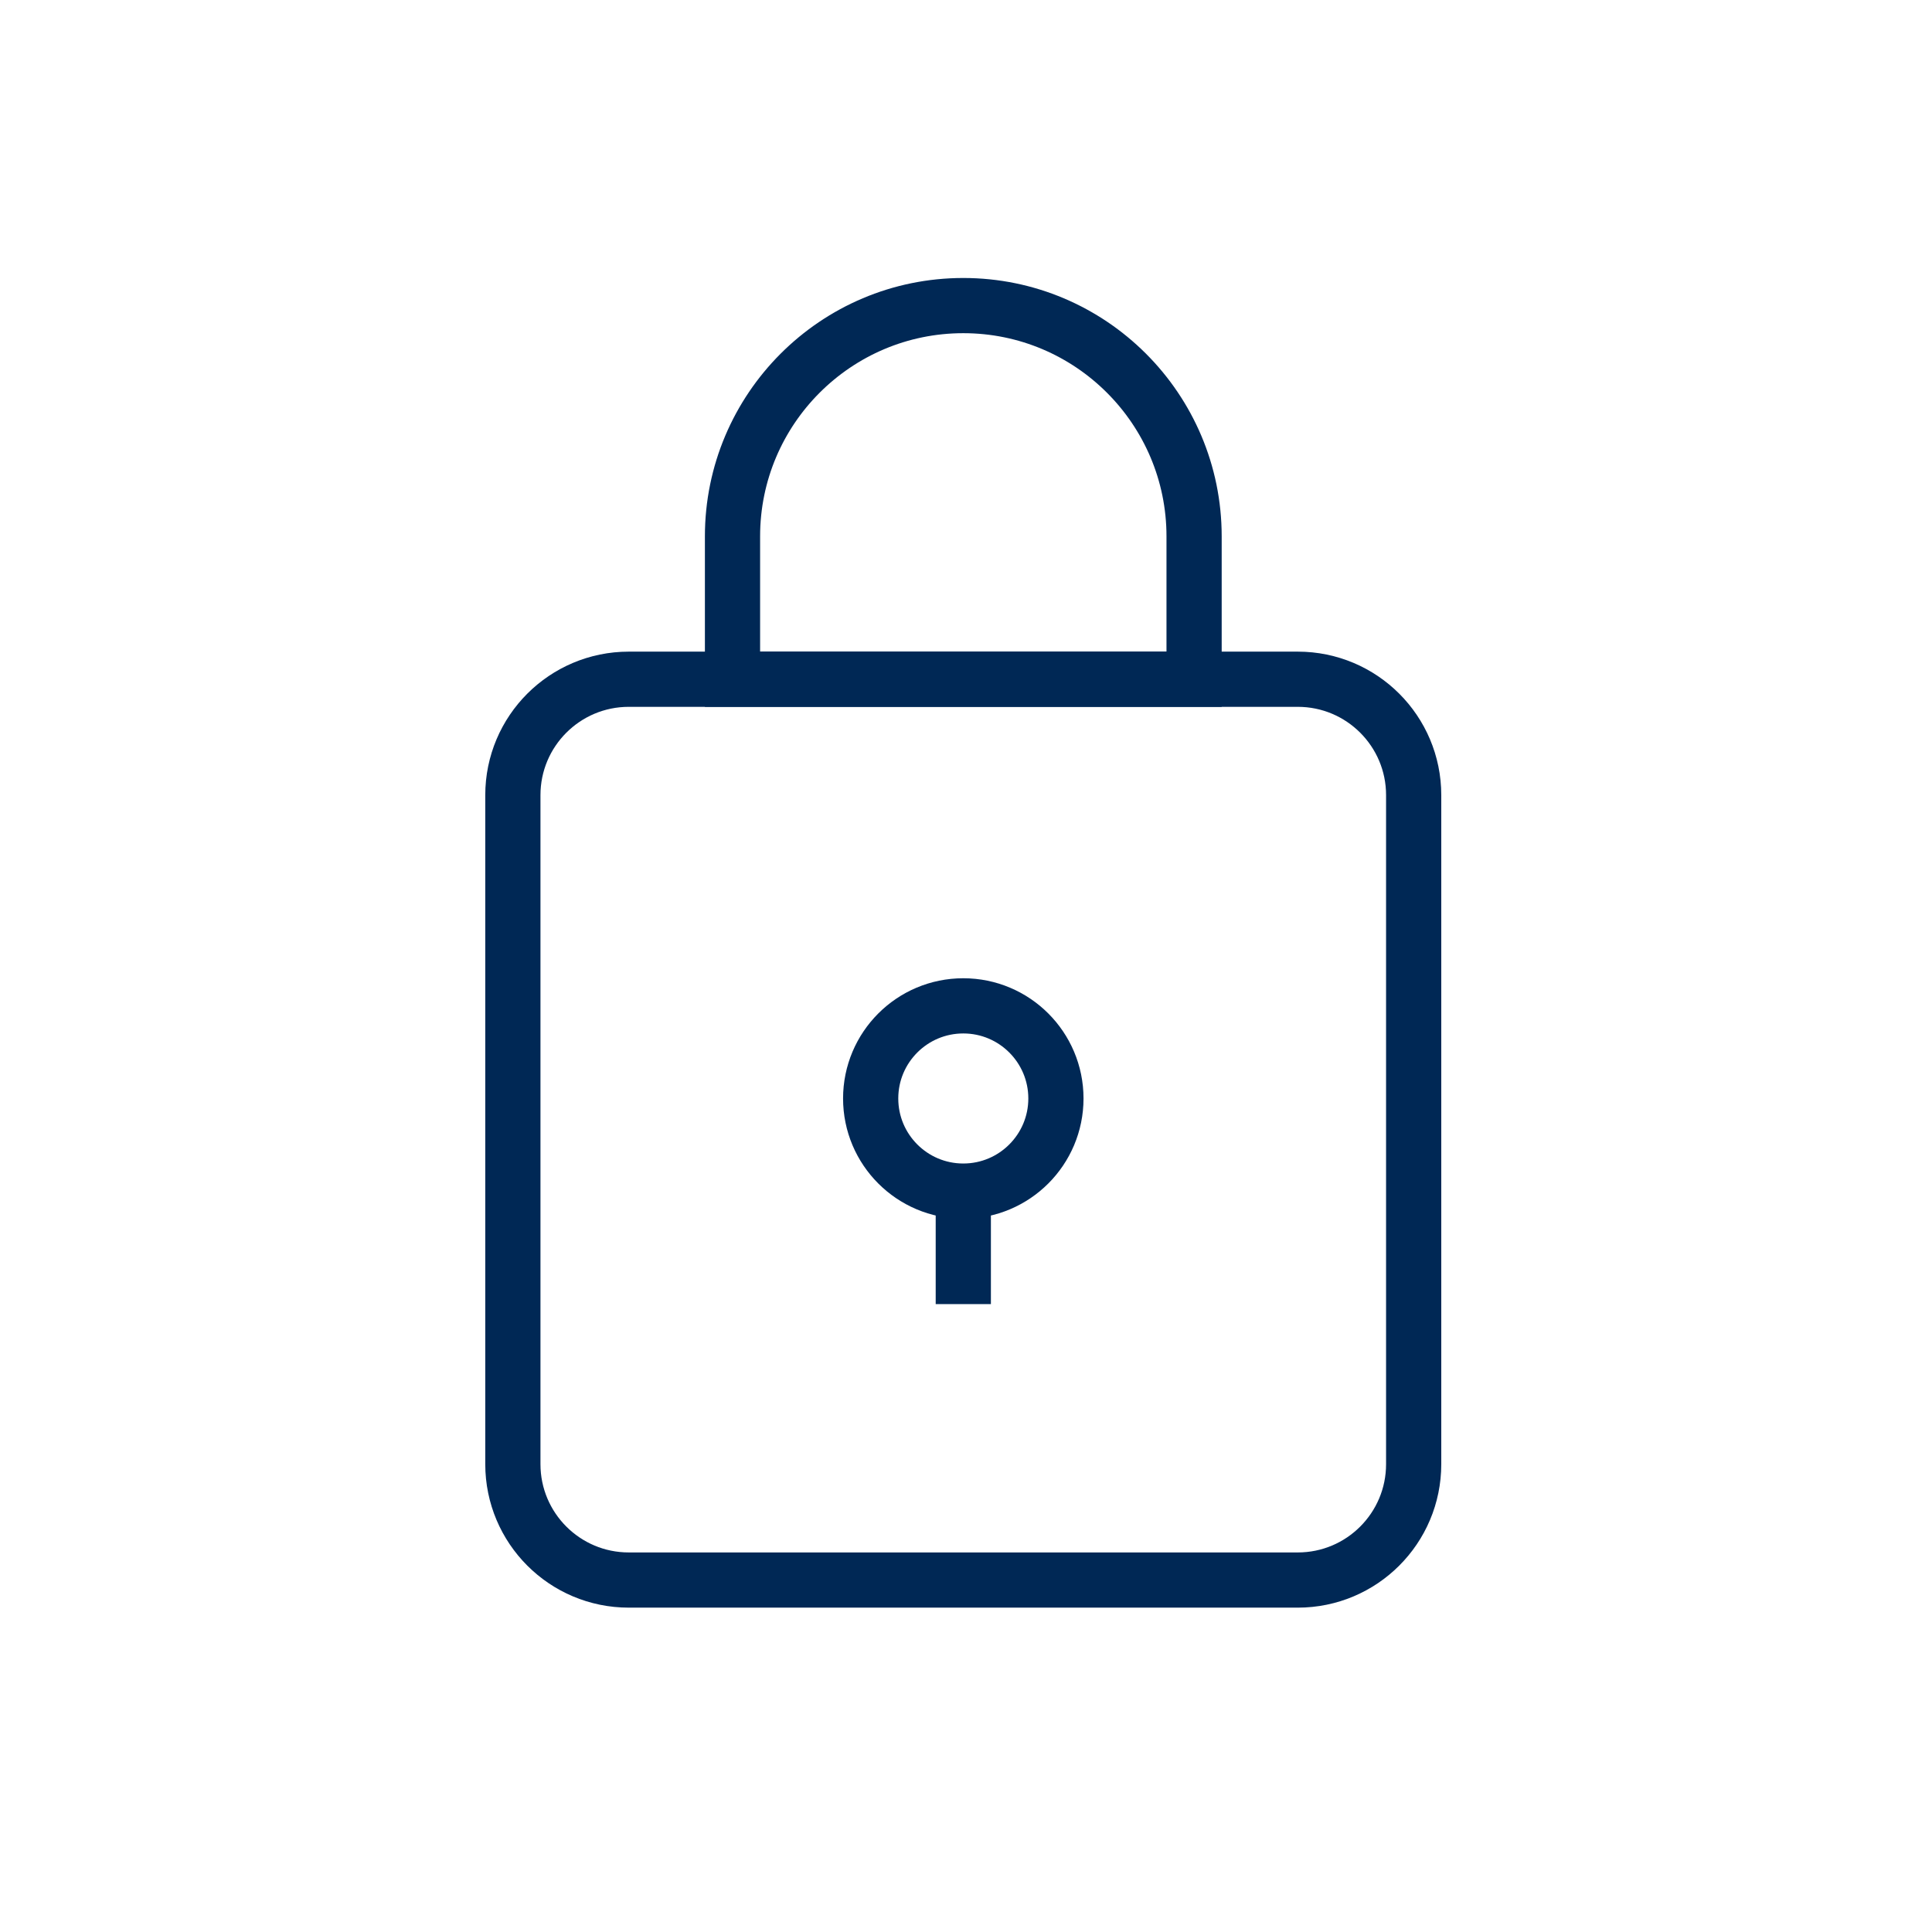 <?xml version="1.0" encoding="utf-8"?>
<!-- Generator: Adobe Illustrator 26.2.1, SVG Export Plug-In . SVG Version: 6.00 Build 0)  -->
<svg version="1.1" id="a" xmlns="http://www.w3.org/2000/svg" xmlns:xlink="http://www.w3.org/1999/xlink" x="0px" y="0px"
	 viewBox="0 0 35 35" style="enable-background:new 0 0 35 35;" xml:space="preserve">
<style type="text/css">
	.st0{fill:none;stroke:#002855;}
</style>
<path class="st0" d="M11.391,12.305H23.51c1.16,0,2.1,0.94,2.1,2.1v12.119c0,1.16-0.94,2.1-2.1,2.1H11.391c-1.16,0-2.1-0.94-2.1-2.1
	V14.405C9.291,13.245,10.231,12.305,11.391,12.305z"/>
<path class="st0" d="M17.451,5.536L17.451,5.536c2.308,0,4.181,1.873,4.181,4.181v2.588H13.27V9.717
	C13.27,7.409,15.143,5.536,17.451,5.536z"/>
<g>
	<circle class="st0" cx="17.451" cy="19.9" r="1.678"/>
	<line class="st0" x1="17.451" y1="21.578" x2="17.451" y2="23.625"/>
</g>
</svg>
